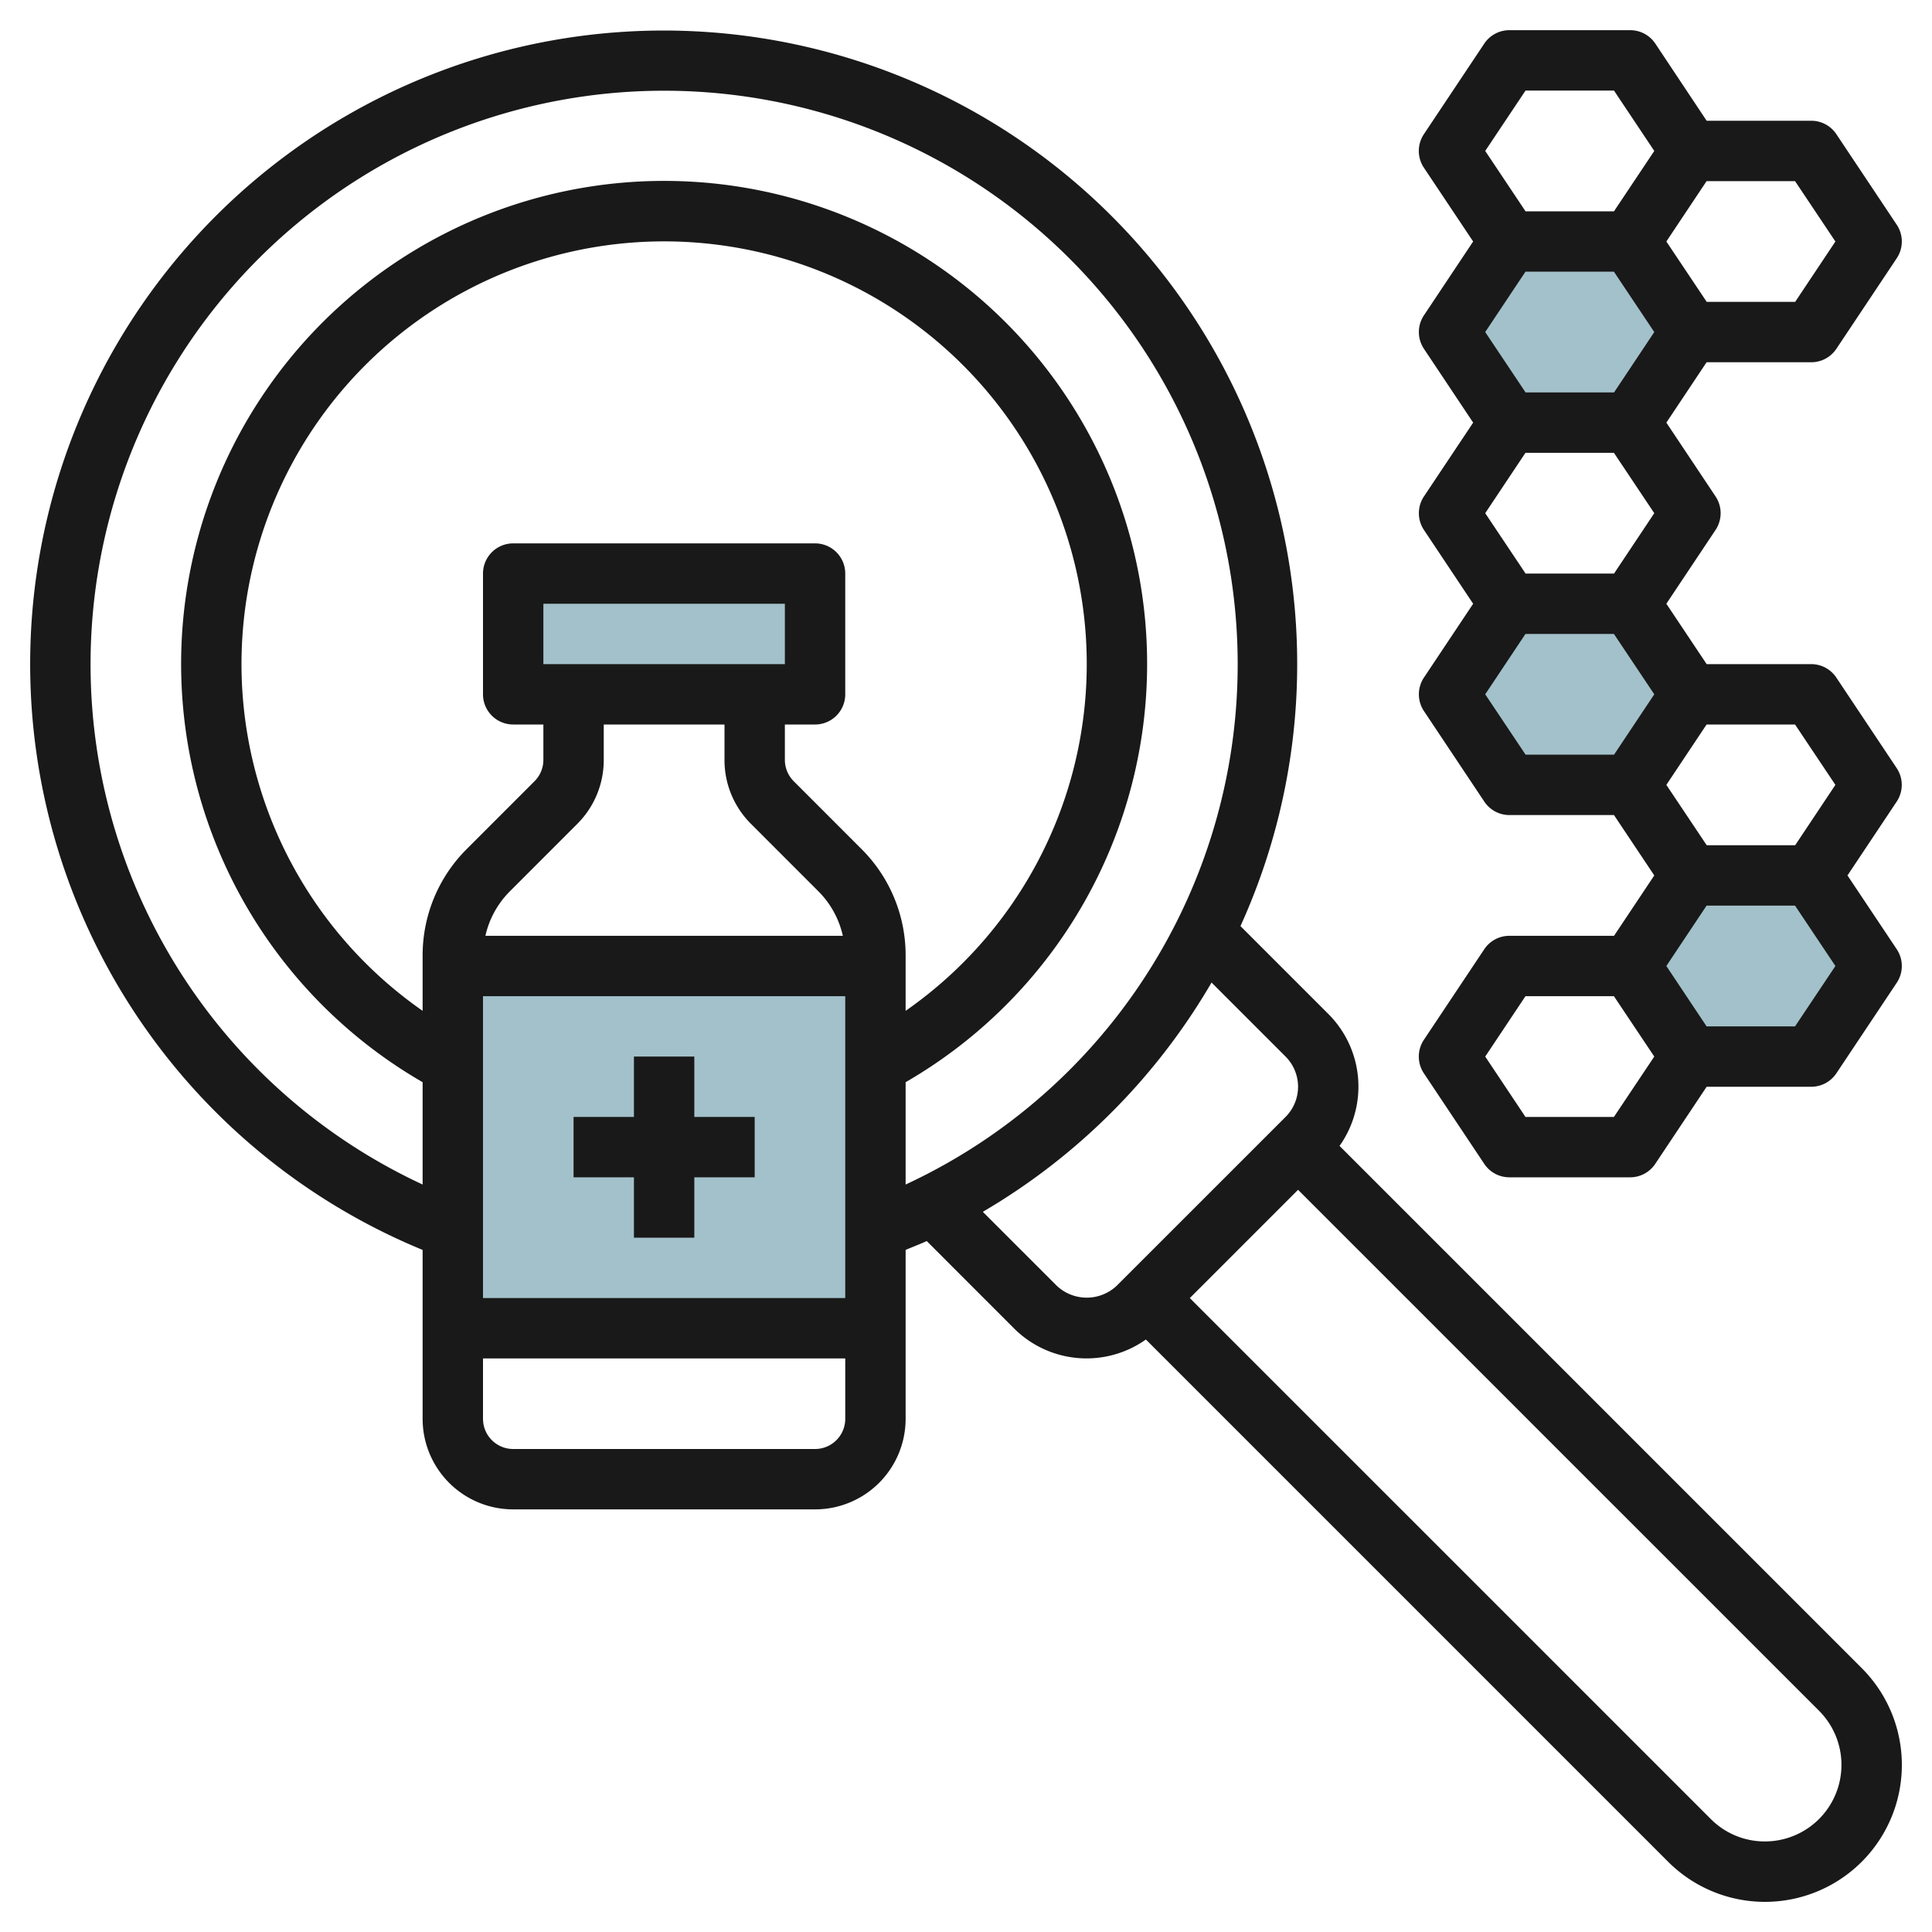 <svg height="512" viewBox="0 0 64 64" width="512" xmlns="http://www.w3.org/2000/svg"><g id="Layer_14" data-name="Layer 14"><g fill="#a3c1ca"><path d="m15 32h14v12h-14z"/><path d="m17 19h10v4h-10z"/><path d="m50 8h4l2 3-2 3h-4l-2-3z"/><path d="m50 20h4l2 3-2 3h-4l-2-3z"/><path d="m56 29h4l2 3-2 3h-4l-2-3z"/></g><path d="m44.374 37.96a3.4 3.4 0 0 0 -.374-4.374l-2.908-2.908a20.986 20.986 0 1 0 -27.092 10.727v5.595a3 3 0 0 0 3 3h10a3 3 0 0 0 3-3v-5.595c.233-.1.469-.188.7-.293l2.886 2.888a3.4 3.4 0 0 0 4.373.373l17.3 17.3a4.535 4.535 0 0 0 6.414-6.414zm-26.374-15.96v-2h8v2zm2 3.171v-1.171h4v1.171a2.978 2.978 0 0 0 .879 2.122l2.242 2.243a3.02 3.02 0 0 1 .799 1.464h-11.84a3.02 3.02 0 0 1 .8-1.464l2.242-2.243a2.983 2.983 0 0 0 .878-2.122zm8 7.829v10h-12v-10zm.535-4.878-2.242-2.243a1 1 0 0 1 -.293-.708v-1.171h1a1 1 0 0 0 1-1v-4a1 1 0 0 0 -1-1h-10a1 1 0 0 0 -1 1v4a1 1 0 0 0 1 1h1v1.171a1 1 0 0 1 -.293.708l-2.242 2.243a4.968 4.968 0 0 0 -1.465 3.535v1.828a14 14 0 1 1 16 0v-1.828a4.968 4.968 0 0 0 -1.465-3.535zm-1.535 19.878h-10a1 1 0 0 1 -1-1v-2h12v2a1 1 0 0 1 -1 1zm3-12.151a16 16 0 1 0 -16 0v3.39a19 19 0 1 1 16 0zm5 6.737-2.443-2.443a21.109 21.109 0 0 0 7.577-7.595l2.452 2.452a1.415 1.415 0 0 1 0 2l-5.586 5.585a1.447 1.447 0 0 1 -2 .001zm23.465 18.414a2.52 2.52 0 0 1 -1.793-.743l-17.258-17.257 3.586-3.586 17.258 17.257a2.536 2.536 0 0 1 -1.793 4.329z" fill="#191919"/><path d="m60 12a1 1 0 0 0 .832-.445l2-3a1 1 0 0 0 0-1.11l-2-3a1 1 0 0 0 -.832-.445h-3.465l-1.7-2.555a1 1 0 0 0 -.835-.445h-4a1 1 0 0 0 -.832.445l-2 3a1 1 0 0 0 0 1.11l1.632 2.445-1.63 2.445a1 1 0 0 0 0 1.11l1.63 2.445-1.63 2.445a1 1 0 0 0 0 1.11l1.63 2.445-1.63 2.445a1 1 0 0 0 0 1.11l2 3a1 1 0 0 0 .83.445h3.465l1.335 2-1.333 2h-3.467a1 1 0 0 0 -.832.445l-2 3a1 1 0 0 0 0 1.11l2 3a1 1 0 0 0 .832.445h4a1 1 0 0 0 .832-.445l1.703-2.555h3.465a1 1 0 0 0 .832-.445l2-3a1 1 0 0 0 0-1.11l-1.632-2.445 1.63-2.445a1 1 0 0 0 0-1.11l-2-3a1 1 0 0 0 -.83-.445h-3.465l-1.335-2 1.63-2.445a1 1 0 0 0 0-1.11l-1.63-2.445 1.333-2zm.8-4-1.333 2h-2.93l-1.337-2 1.333-2h2.93zm-6 3-1.333 2h-2.93l-1.337-2 1.333-2h2.93zm-1.333 8h-2.93l-1.337-2 1.333-2h2.93l1.337 2zm-2.932-16h2.93l1.335 2-1.335 2h-2.93l-1.335-2zm-1.335 20 1.333-2h2.93l1.337 2-1.333 2h-2.93zm4.263 14h-2.93l-1.333-2 1.333-2h2.93l1.337 2zm6-3h-2.93l-1.333-2 1.333-2h2.93l1.337 2zm1.337-8-1.333 2h-2.93l-1.337-2 1.333-2h2.93z" fill="#191919"/><path d="m19 39h2v2h2v-2h2v-2h-2v-2h-2v2h-2z" fill="#191919"/></g></svg>